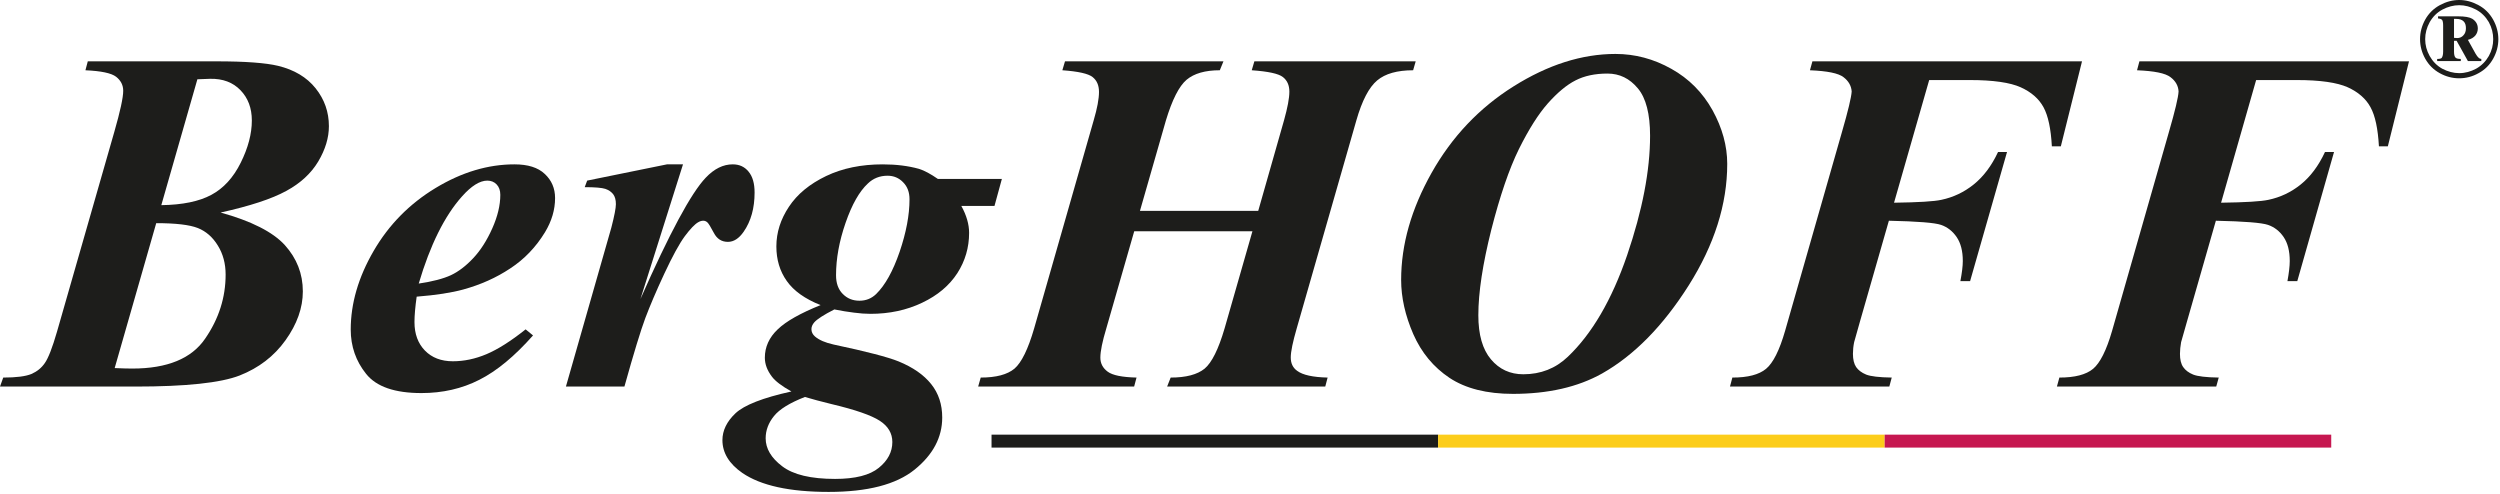 <?xml version="1.0" encoding="UTF-8" standalone="no"?><!DOCTYPE svg PUBLIC "-//W3C//DTD SVG 1.1//EN" "http://www.w3.org/Graphics/SVG/1.1/DTD/svg11.dtd"><svg width="100%" height="100%" viewBox="0 0 6438 1271" version="1.1" xmlns="http://www.w3.org/2000/svg" xmlns:xlink="http://www.w3.org/1999/xlink" xml:space="preserve" xmlns:serif="http://www.serif.com/" style="fill-rule:evenodd;clip-rule:evenodd;stroke-linejoin:round;stroke-miterlimit:2;"><g id="Layer-1" serif:id="Layer 1"><path d="M509.467,587.25c21.079,8.346 38.4,23.542 51.562,45.196c13.438,21.654 20,46.746 20,74.675c0,58.579 -17.317,113.671 -52.696,164.908c-34.945,51.379 -97.462,77.084 -187.55,77.084c-10.104,-0 -25.329,-0.288 -45.483,-1.226l106.992,-373.187c50.325,0 85.937,4.167 107.175,12.55m-289.492,-406.3c40.521,1.808 66.85,7.317 79.1,16.796c12.125,9.583 18.204,21.562 18.204,36.054c0,17.542 -7.696,52.721 -22.825,105.471l-147.75,515.167c-11.783,40.704 -22.262,67.591 -31.129,80.287c-8.675,12.788 -20.379,22.163 -34.896,28.45c-14.729,6.029 -38.871,9.142 -72.371,9.142l-8.308,23.162l348.413,0c130.299,0 219.92,-9.479 268.945,-28.633c48.996,-19.333 88.346,-49.346 118.021,-90.859c29.479,-41.312 44.479,-83.112 44.479,-125.558c0,-45.392 -15.575,-85.012 -46.279,-119.154c-30.896,-33.983 -86.287,-61.992 -165.479,-83.983c75.808,-16.784 131.938,-35.275 168.646,-55.38c36.692,-19.766 64.333,-45.287 82.733,-75.987c18.45,-31.096 27.5,-61.383 27.5,-91.004c0,-36.263 -11.275,-68.775 -34.204,-97.554c-22.825,-28.525 -55.183,-47.734 -96.696,-57.825c-31.796,-7.642 -84.633,-11.6 -158.45,-11.6l-331.575,-0l-6.079,23.008Zm288.321,23.217l32.917,-1.225c32.591,-0.613 58.645,9.141 78.02,29.337c19.48,20.088 29.296,46.129 29.296,78.033c0,34.05 -9.533,70.325 -28.633,108.775c-19.008,38.296 -44.246,65.846 -75.521,82.642c-31.404,16.979 -74.35,25.846 -128.971,26.604l92.892,-324.166Z" style="fill:#1d1d1b;fill-rule:nonzero;"/><path d="M1193.28,745.421c44.438,-12.267 84.817,-30.238 120.663,-54.154c36.091,-23.584 66.041,-54.625 89.675,-93.492c17.12,-28.396 25.808,-57.746 25.808,-87.642c-0,-25.195 -8.958,-45.858 -26.513,-62.175c-17.641,-16.808 -43.775,-24.712 -78.125,-24.712c-67.929,-0 -135.57,20.079 -203.071,60.896c-67.32,40.704 -120.625,94.858 -159.637,162.216c-39.246,67.642 -58.904,135.142 -58.904,202.317c-0,43.163 13.291,81.379 39.7,114.204c26.329,33.021 73.879,49.35 142.475,49.35c54.437,0 104.15,-11.317 148.775,-34.062c45.012,-22.642 91.133,-60.846 138.5,-114.388l-19.05,-15.625c-38.125,30.442 -71.796,51.613 -100.767,63.879c-29.05,12.267 -57.917,18.296 -86.746,18.296c-29.866,0 -53.879,-9.142 -71.9,-27.629c-17.771,-18.4 -26.833,-42.658 -26.833,-73.363c-0,-17.029 1.937,-38.916 5.662,-65.387c50.288,-4 90.184,-10.225 120.288,-18.529m-3.779,-239.35c24.154,-27.213 46.042,-40.95 65.379,-40.95c9.713,-0 17.892,3.308 24.062,9.854c6.238,6.562 9.442,15.433 9.442,26.758c0,27.071 -6.979,55.563 -20.666,86.367c-13.813,30.9 -30,56.371 -48.867,76.512c-18.738,20.05 -38.113,34.859 -57.642,44.009c-19.546,9.062 -47.462,16.421 -82.929,21.604c29.529,-99.713 66.692,-174.283 111.221,-224.154" style="fill:#1d1d1b;fill-rule:nonzero;"/><path d="M1758.86,423.238l-109.625,346.85c74.625,-169.117 130.679,-273.267 168.112,-312.409c21.954,-23.216 45.196,-34.441 69.596,-34.441c16.929,-0 30.521,6.12 40.796,18.775c10.52,12.737 15.466,30.612 15.466,53.779c0,40.141 -9.229,73.762 -28.187,101.041c-12.096,17.446 -25.625,26.03 -40.484,26.03c-16.225,-0 -28.175,-7.634 -36.287,-23.205c-8.113,-15.325 -13.675,-24.533 -16.929,-27.266c-3.217,-2.734 -6.6,-3.971 -10.196,-3.971c-4.154,-0 -8.15,1.133 -12.629,3.646c-8.867,4.841 -20.663,17.029 -35,36.262c-14.167,19.246 -31.796,51.575 -52.746,96.434c-21.121,45.195 -37.175,83.345 -48.958,114.437c-11.696,31.317 -29.73,90.092 -53.78,176.279l-150.662,0l116.979,-409.325c7.825,-30.129 11.704,-50.558 11.704,-60.271c0,-11.187 -2.366,-19.808 -7.275,-26.133c-5.091,-6.042 -11.604,-10.575 -20.183,-13.4c-8.4,-2.733 -26.042,-4.337 -52.825,-4.337l6.313,-16.9l205.758,-41.875l41.042,-0Z" style="fill:#1d1d1b;fill-rule:nonzero;"/><path d="M2141.86,1040.72c60.859,14.441 102.046,28.779 123.684,42.829c21.654,14.021 32.408,32.408 32.408,54.725c0,25.483 -11.546,47.55 -34.854,66.458c-23.167,18.971 -60.809,28.554 -112.604,28.554c-62.125,0 -107.513,-10.754 -136.042,-32.475c-28.45,-21.495 -42.733,-45.545 -42.733,-72.158c-0,-20.379 7.158,-39.717 21.404,-57.175c14.154,-17.738 40.858,-34.063 79.725,-49.246c18.112,5.429 41.096,11.692 69.012,18.488m224.634,-605.921c-27.396,-7.592 -58.359,-11.55 -93.45,-11.55c-54.896,-0 -103.409,9.896 -145.663,30.075c-42.162,20.3 -74.154,46.433 -95.662,78.975c-21.605,32.446 -32.413,66.429 -32.413,102.317c0,33.866 8.817,63.645 26.838,89.008c17.787,25.379 46.704,45.992 86.991,62.046c-51.562,20.796 -88.541,41.404 -110.391,62.487c-22.109,20.95 -33.109,45.479 -33.109,72.85c0,16.979 6.146,33.009 18.109,48.775c8.541,11.513 25.287,24.338 50.329,38.296c-73.621,16.225 -121.55,35 -144.196,56.329c-22.354,21.171 -33.5,44.425 -33.5,68.971c-0,32.683 17.225,60.9 51.417,84.621c47.645,32.542 121.812,48.762 222.187,48.762c99.779,0 173.596,-18.904 221.2,-57.304c47.408,-38.266 71.225,-83.058 71.225,-134.296c0,-33.866 -9.479,-62.358 -28.437,-86.054c-19.025,-23.816 -46.8,-43.15 -83.988,-58.437c-27.017,-10.938 -82.592,-25.521 -167.071,-43.4c-21.233,-4.675 -37.158,-11.417 -48.071,-20.663c-6.095,-5.325 -9.245,-11.55 -9.245,-19.012c-0,-6.042 2.5,-11.979 7.5,-17.692c7.083,-7.971 24.208,-19.183 51.512,-33.062c18.021,3.583 34.867,6.366 50.571,8.254c15.575,2.083 29.533,3.075 42.45,3.075c48.696,-0 93.112,-9.479 132.979,-28.542c39.963,-18.921 69.963,-44.308 90.625,-76.004c20.379,-31.692 30.417,-66.508 30.417,-103.958c-0,-21.796 -6.55,-44.921 -20.038,-69.346l85.379,-0l19.009,-69.534l-164.767,0c-18.554,-12.825 -34.817,-21.691 -48.737,-25.987m-40.896,34.479c11.237,11.221 16.562,25.754 16.562,43.958c0,40.375 -8.529,85.492 -25.471,135.259c-17.133,49.766 -37.225,85.991 -60.52,108.725c-12.03,11.6 -26.43,17.175 -42.93,17.175c-17.279,-0 -31.508,-5.771 -43.033,-17.554c-11.6,-11.6 -17.254,-27.684 -17.254,-48.059c-0,-42.512 8.062,-87.333 24.521,-134.871c16.416,-47.55 35.766,-81.341 57.458,-101.42c13.779,-13.305 30.796,-20 50.625,-20c15.938,-0 29.288,5.654 40.042,16.787" style="fill:#1d1d1b;fill-rule:nonzero;"/><path d="M2935.58,543.096l304.584,-0l66.612,-233.829c8.921,-31.98 13.596,-56.421 13.596,-73.167c-0,-16.6 -5.575,-29.008 -16.708,-37.692c-11.08,-8.766 -37.875,-14.521 -80.18,-17.462l6.784,-23.009l415.441,0l-6.641,23.009c-40.805,-0 -71.717,8.696 -92.55,26.146c-20.9,17.462 -38.971,51.691 -53.609,102.879l-153.487,535.258c-10.183,35.092 -15.471,60.208 -15.471,75.392c0,15.091 5.483,26.6 16.6,34.437c14.429,10.746 40.575,16.371 78.308,17.267l-6.041,23.15l-407.238,-0l9.113,-23.15c39.533,-0 68.633,-7.733 87.358,-22.929c18.671,-15.571 35.846,-50.196 51.521,-103.788l71.696,-250.104l-304.404,0l-71.755,249.688c-10.275,34.008 -15.47,59.295 -15.47,75.804c-0,14.896 6.329,26.891 18.97,36.237c12.45,9.246 37.175,14.196 74.155,15.092l-6.134,23.15l-401.679,-0l6.6,-23.15c39.767,-0 68.542,-7.733 86.85,-22.929c18.179,-15.575 35.196,-50.196 50.754,-103.788l153.4,-536.058c9.075,-30.804 13.579,-55.192 13.579,-72.838c0,-17.029 -5.637,-29.62 -16.404,-38.204c-11.029,-8.866 -36.875,-14.621 -77.971,-17.562l6.838,-23.009l408.046,0l-9.4,23.009c-37.775,-0 -66.067,8.216 -85.521,24.437c-19.338,16.421 -37.071,51.238 -53.204,104.546l-66.938,233.167Z" style="fill:#1d1d1b;fill-rule:nonzero;"/><path d="M4125.5,961.942c82.746,-46.796 157.096,-122.463 223.321,-227.084c66.025,-104.637 99.15,-208.983 99.15,-312.85c-0,-46.42 -12.783,-92.658 -37.838,-138.125c-25.466,-45.612 -60.558,-81.225 -106.041,-106.616c-45.467,-25.559 -93.396,-38.346 -143.959,-38.346c-86.433,-0 -173.891,27.892 -262.475,83.542c-88.591,55.57 -158.787,129.92 -211.054,222.745c-52.071,92.696 -78.358,184.35 -78.358,275.588c-0,45.337 10.521,91.808 31.2,139.492c20.937,47.591 52.067,85.233 93.383,112.825c41.421,27.42 95.963,41.187 163.463,41.187c90.146,0 166.85,-17.412 229.208,-52.358m92.175,-734.571c21.092,25 31.613,66.042 31.613,122.083c-0,89.909 -19.78,192.267 -59.075,307.709c-39.43,114.962 -90.471,202.42 -152.838,261.704c-31.408,29.95 -69.625,44.962 -114.521,44.962c-34.021,0 -61.796,-12.787 -83.371,-38.487c-21.654,-25.667 -32.45,-63.413 -32.45,-113.492c0,-58.788 11.28,-131.862 33.271,-219.792c22.446,-87.775 46.121,-157.266 71.313,-208.346c25.471,-51.145 50.287,-90.299 74.625,-117.745c24.725,-27.696 48.175,-47.28 70.962,-58.871c22.579,-11.704 50.184,-17.654 82.254,-17.654c31.417,-0 57.121,12.641 78.217,37.929" style="fill:#1d1d1b;fill-rule:nonzero;"/><path d="M4968.04,206.142l-90.521,315.87c62.446,-0.845 103.2,-3.291 121.887,-7.445c30.571,-6.434 58.359,-19.534 83.304,-39.584c24.913,-20.054 46.005,-47.787 62.605,-83.491l23.154,-0l-95.092,332.516l-25.012,0c4.062,-21.616 6.237,-38.87 6.237,-51.695c0,-25.95 -5.287,-46.238 -15.758,-61.717c-10.479,-15.367 -23.879,-25.796 -40.104,-31.421c-16.221,-5.65 -61.042,-9.142 -134.529,-10.754l-74.638,260.208l-14.804,52.55c-2.121,10.342 -3.113,20.379 -3.113,30.104c0,14.338 2.738,25.746 8.217,33.921c5.637,8.15 14.337,14.675 25.783,19.388c11.575,4.608 33.542,7.254 65.909,7.72l-6.184,23.167l-410.337,0l6.121,-23.167c39.829,0 68.45,-7.408 86.796,-22.537c18.124,-15.054 34.529,-47.462 49.062,-97.942l146.563,-512.566c15.625,-53.921 23.916,-88.592 24.87,-103.684c-0.954,-14.533 -8.037,-26.887 -20.954,-36.8c-13.2,-10.325 -41.979,-16.025 -86.508,-17.837l6.317,-23.009l694.283,0l-54.533,218.884l-23.113,-0c-2.458,-45.288 -9.517,-78.688 -21.508,-100.679c-11.929,-21.967 -31.471,-39.05 -58.792,-51.405c-27.158,-12.216 -70.846,-18.595 -130.65,-18.595l-104.958,-0Z" style="fill:#1d1d1b;fill-rule:nonzero;"/><path d="M5810,206.142l-90.283,315.87c62.446,-0.845 103.033,-3.291 121.9,-7.445c30.704,-6.434 58.475,-19.534 83.291,-39.584c24.913,-20.054 45.771,-47.787 62.371,-83.491l23.296,-0l-94.625,332.516l-25.325,0c3.908,-21.616 5.938,-38.87 5.938,-51.695c-0,-25.95 -5.234,-46.238 -15.613,-61.717c-10.387,-15.367 -23.867,-25.796 -40.154,-31.421c-16.458,-5.65 -61.171,-9.142 -134.479,-10.754l-74.584,260.208l-14.95,52.55c-1.833,10.342 -2.929,20.379 -2.929,30.104c0,14.338 2.604,25.746 8.259,33.921c5.625,8.15 14.112,14.675 25.7,19.388c11.616,4.608 33.504,7.254 65.862,7.72l-6.408,23.167l-410.3,0l6.354,-23.167c39.637,0 68.542,-7.408 86.85,-22.537c17.917,-15.054 34.35,-47.462 48.921,-97.942l146.508,-512.566c15.613,-53.921 23.921,-88.592 24.675,-103.684c-0.754,-14.533 -7.554,-26.887 -20.717,-36.8c-13.15,-10.325 -41.925,-16.025 -86.262,-17.837l6.121,-23.009l694.241,0l-54.479,218.884l-22.941,-0c-2.592,-45.288 -9.517,-78.688 -21.692,-100.679c-11.796,-21.967 -31.6,-39.05 -58.633,-51.405c-27.409,-12.216 -70.988,-18.595 -130.809,-18.595l-105.104,-0Z" style="fill:#1d1d1b;fill-rule:nonzero;"/><path d="M6319.58,48.633l5.471,0c8.488,0 14.909,2.042 19.063,6.184c4.337,4.05 6.133,10.196 6.133,17.825c0,7.737 -2.071,13.883 -6.783,18.633c-3.971,4.492 -9.546,6.758 -15.95,6.758c-1.788,0 -4.3,-0.091 -7.934,-0.57l0,-48.83Zm-41.17,-1.17c5.416,0.52 8.725,1.783 10.508,3.866c1.617,2.263 2.642,6.888 2.642,14.479l-0,67.317c-0,7.879 -1.6,13.204 -3.721,15.95c-1.563,1.929 -5.717,2.721 -11.654,2.721l-0,5.471l60.858,-0l-0,-5.471c-7.267,-0.038 -11.992,-1.313 -13.829,-3.671c-2.121,-2.175 -3.634,-7.121 -3.634,-15l0,-28.113l6.709,0l29.062,52.255l34.517,-0l-0,-5.471c-2.642,-0.313 -4.571,-1.133 -6.133,-2.304c-2.876,-2.604 -6.134,-6.496 -8.634,-11.171l-19.75,-35.667c8.763,-2.262 14.934,-6.129 19.321,-11.379c4.063,-5.092 6.188,-11.275 6.188,-17.875c-0.001,-10.654 -4.871,-19.05 -14.388,-25.054c-6.838,-4.088 -18.817,-6.263 -36.175,-6.263l-51.887,0l-0.001,5.38Zm4.846,-34.338c-16.029,8.725 -28.762,21.029 -37.812,37.254c-8.933,16.146 -13.321,33.021 -13.321,50.479c0,17.542 4.388,34.155 13.217,50.146c9.05,16.184 21.416,28.542 37.354,37.354c16.029,8.971 32.737,13.271 50.196,13.271c17.358,0 34.154,-4.3 50.041,-13.271c16.325,-8.812 28.5,-21.171 37.55,-37.354c8.83,-15.992 13.255,-32.604 13.255,-50.146c-0,-17.458 -4.555,-34.333 -13.488,-50.479c-9.246,-16.225 -21.55,-28.529 -37.837,-37.254c-16.188,-8.7 -32.542,-13.125 -49.521,-13.125c-16.979,-0 -33.488,4.425 -49.634,13.125m92.8,11.508c14.046,7.45 24.946,18.388 33.163,32.45c7.733,14.246 11.262,28.634 11.262,43.775c0,15.092 -3.529,29.429 -11.262,43.309c-7.983,13.921 -18.7,24.908 -32.746,32.72c-13.767,7.421 -28.296,11.471 -43.583,11.471c-14.817,0 -29.35,-4.05 -43.684,-11.471c-13.92,-7.812 -24.52,-18.799 -32.358,-32.72c-7.746,-13.88 -11.508,-28.217 -11.508,-43.309c-0,-15.141 3.762,-29.529 11.6,-43.775c8.021,-14.062 18.921,-25 32.837,-32.45c14.05,-7.354 28.492,-11.233 43.113,-11.233c14.908,-0 29.104,3.879 43.166,11.233" style="fill:#1d1d1b;fill-rule:nonzero;"/><rect x="2553.4" y="1119.31" width="1150" height="33.333" style="fill:#1d1d1b;"/><rect x="3703.4" y="1119.31" width="1150" height="33.333" style="fill:#fccd1b;"/><rect x="4853.4" y="1119.31" width="1150" height="33.333" style="fill:#c61750;"/></g></svg>